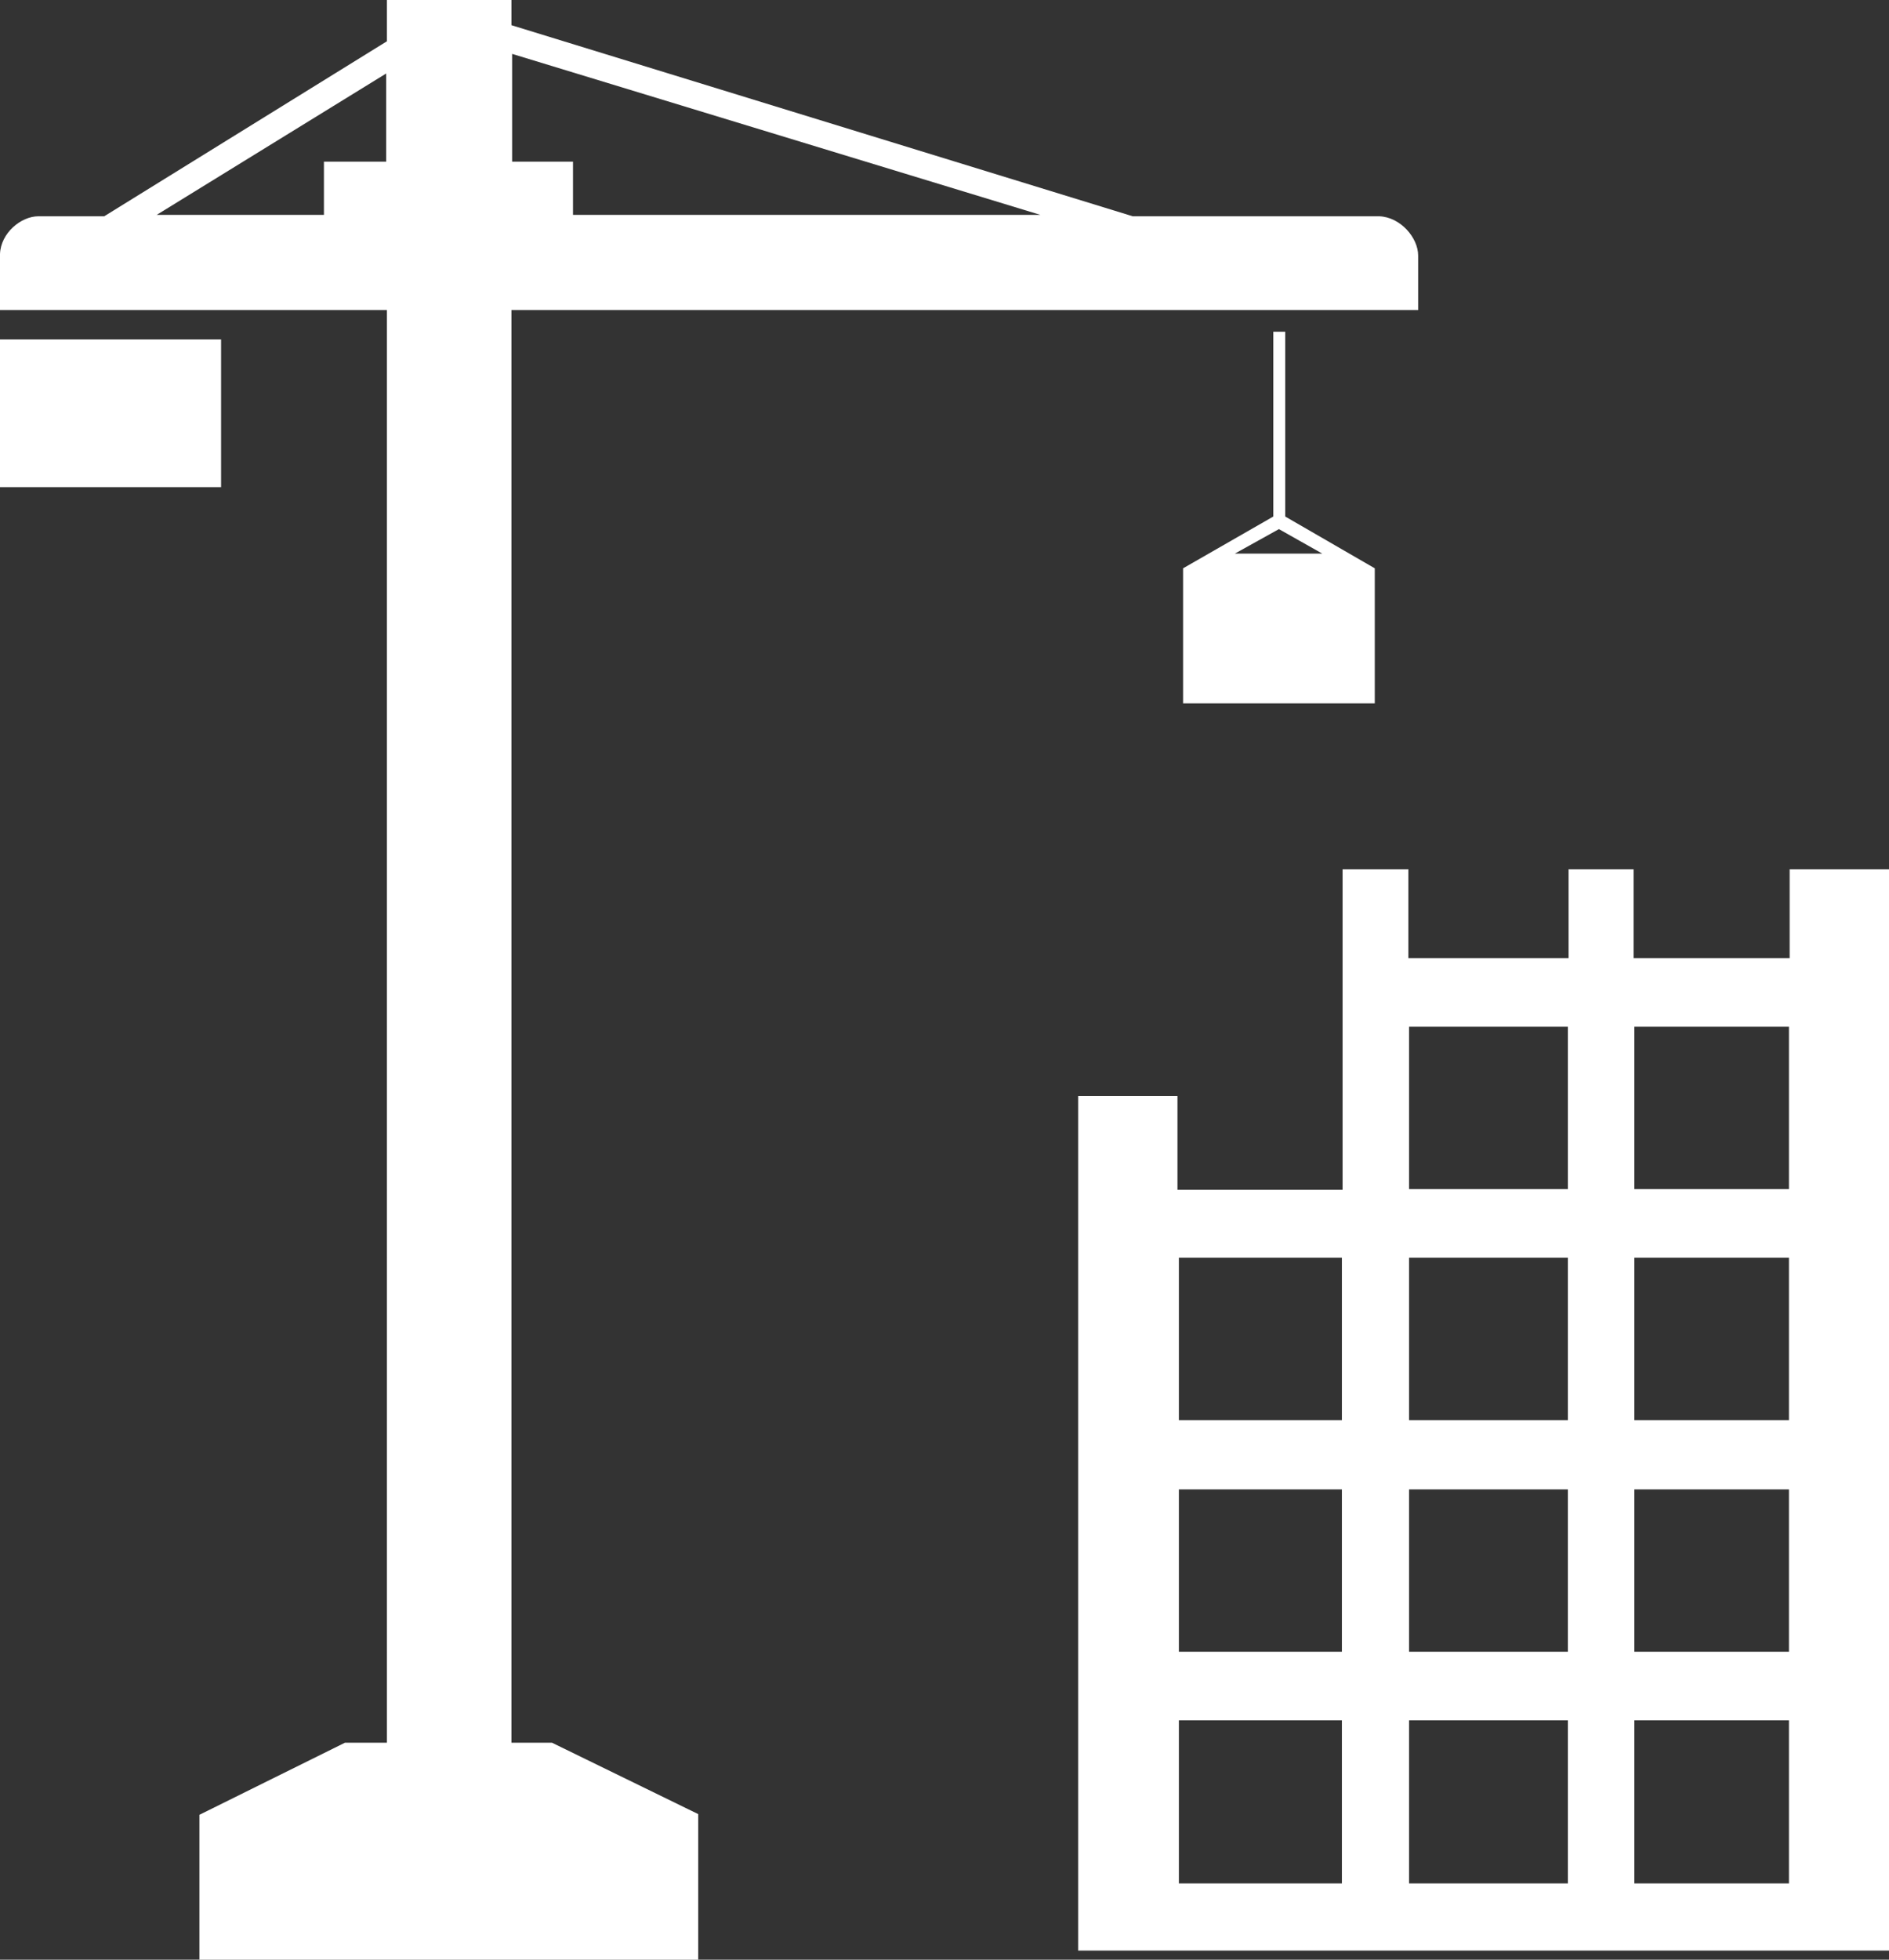<?xml version="1.0" encoding="utf-8"?>
<!-- Generator: Adobe Illustrator 16.0.0, SVG Export Plug-In . SVG Version: 6.00 Build 0)  -->
<!DOCTYPE svg PUBLIC "-//W3C//DTD SVG 1.1//EN" "http://www.w3.org/Graphics/SVG/1.1/DTD/svg11.dtd">
<svg version="1.1" id="Layer_1" xmlns="http://www.w3.org/2000/svg" xmlns:xlink="http://www.w3.org/1999/xlink" x="0px" y="0px"
	 width="27px" height="28px" viewBox="0 0 27 28" enable-background="new 0 0 27 28" xml:space="preserve">
<rect x="0" y="0" width="27" height="28" fill="#333333" stroke="none"/>
<path fill-rule="evenodd" clip-rule="evenodd" fill="#FFFFFF" d="M25.57,24.58v2.33h-2.21v-2.33H25.57z M22.41,24.58v2.33h-2.27
	v-2.33H22.41z M19.18,24.58v2.33h-2.33v-2.33H19.18z M25.57,21.28v2.32h-2.21v-2.32H25.57z M22.41,21.28v2.32h-2.27v-2.32H22.41z
	 M19.18,21.28v2.32h-2.33v-2.32H19.18z M25.57,17.97v2.32h-2.21v-2.32H25.57z M22.41,17.97v2.32h-2.27v-2.32H22.41z M19.18,17.97
	v2.32h-2.33v-2.32H19.18z M25.57,14.67v2.32h-2.21v-2.32H25.57z M22.41,14.67v2.32h-2.27v-2.32H22.41z M20.13,12.42v1.27h2.29v-1.27
	h0.93v1.27h2.23v-1.27H27v15.45H15.41V15.66h1.42V17h2.36v-4.58H20.13z M18.9,7.91h-1.25l0.63-0.35L18.9,7.91z M3.16,4.85v2.11H0
	V4.85H3.16z M18.37,4.74v2.64l1.28,0.74v1.93h-2.74V8.12l1.29-0.74V4.74H18.37z M5.52,2.31H4.63v0.76H2.24l3.28-2.02V2.31z
	 M14.87,3.07H8.19V2.31H7.32V0.77L14.87,3.07z M7.31,0v0.36l8.88,2.73h3.52c0.31,0.01,0.56,0.31,0.56,0.56v0.78H7.31V24.9h0.58
	l2.09,1.02V28H2.85v-2.07l2.08-1.03h0.6V4.43H0v-0.8c0.01-0.3,0.3-0.54,0.55-0.54h0.94l4.04-2.5V0H7.31z"/>
</svg>
